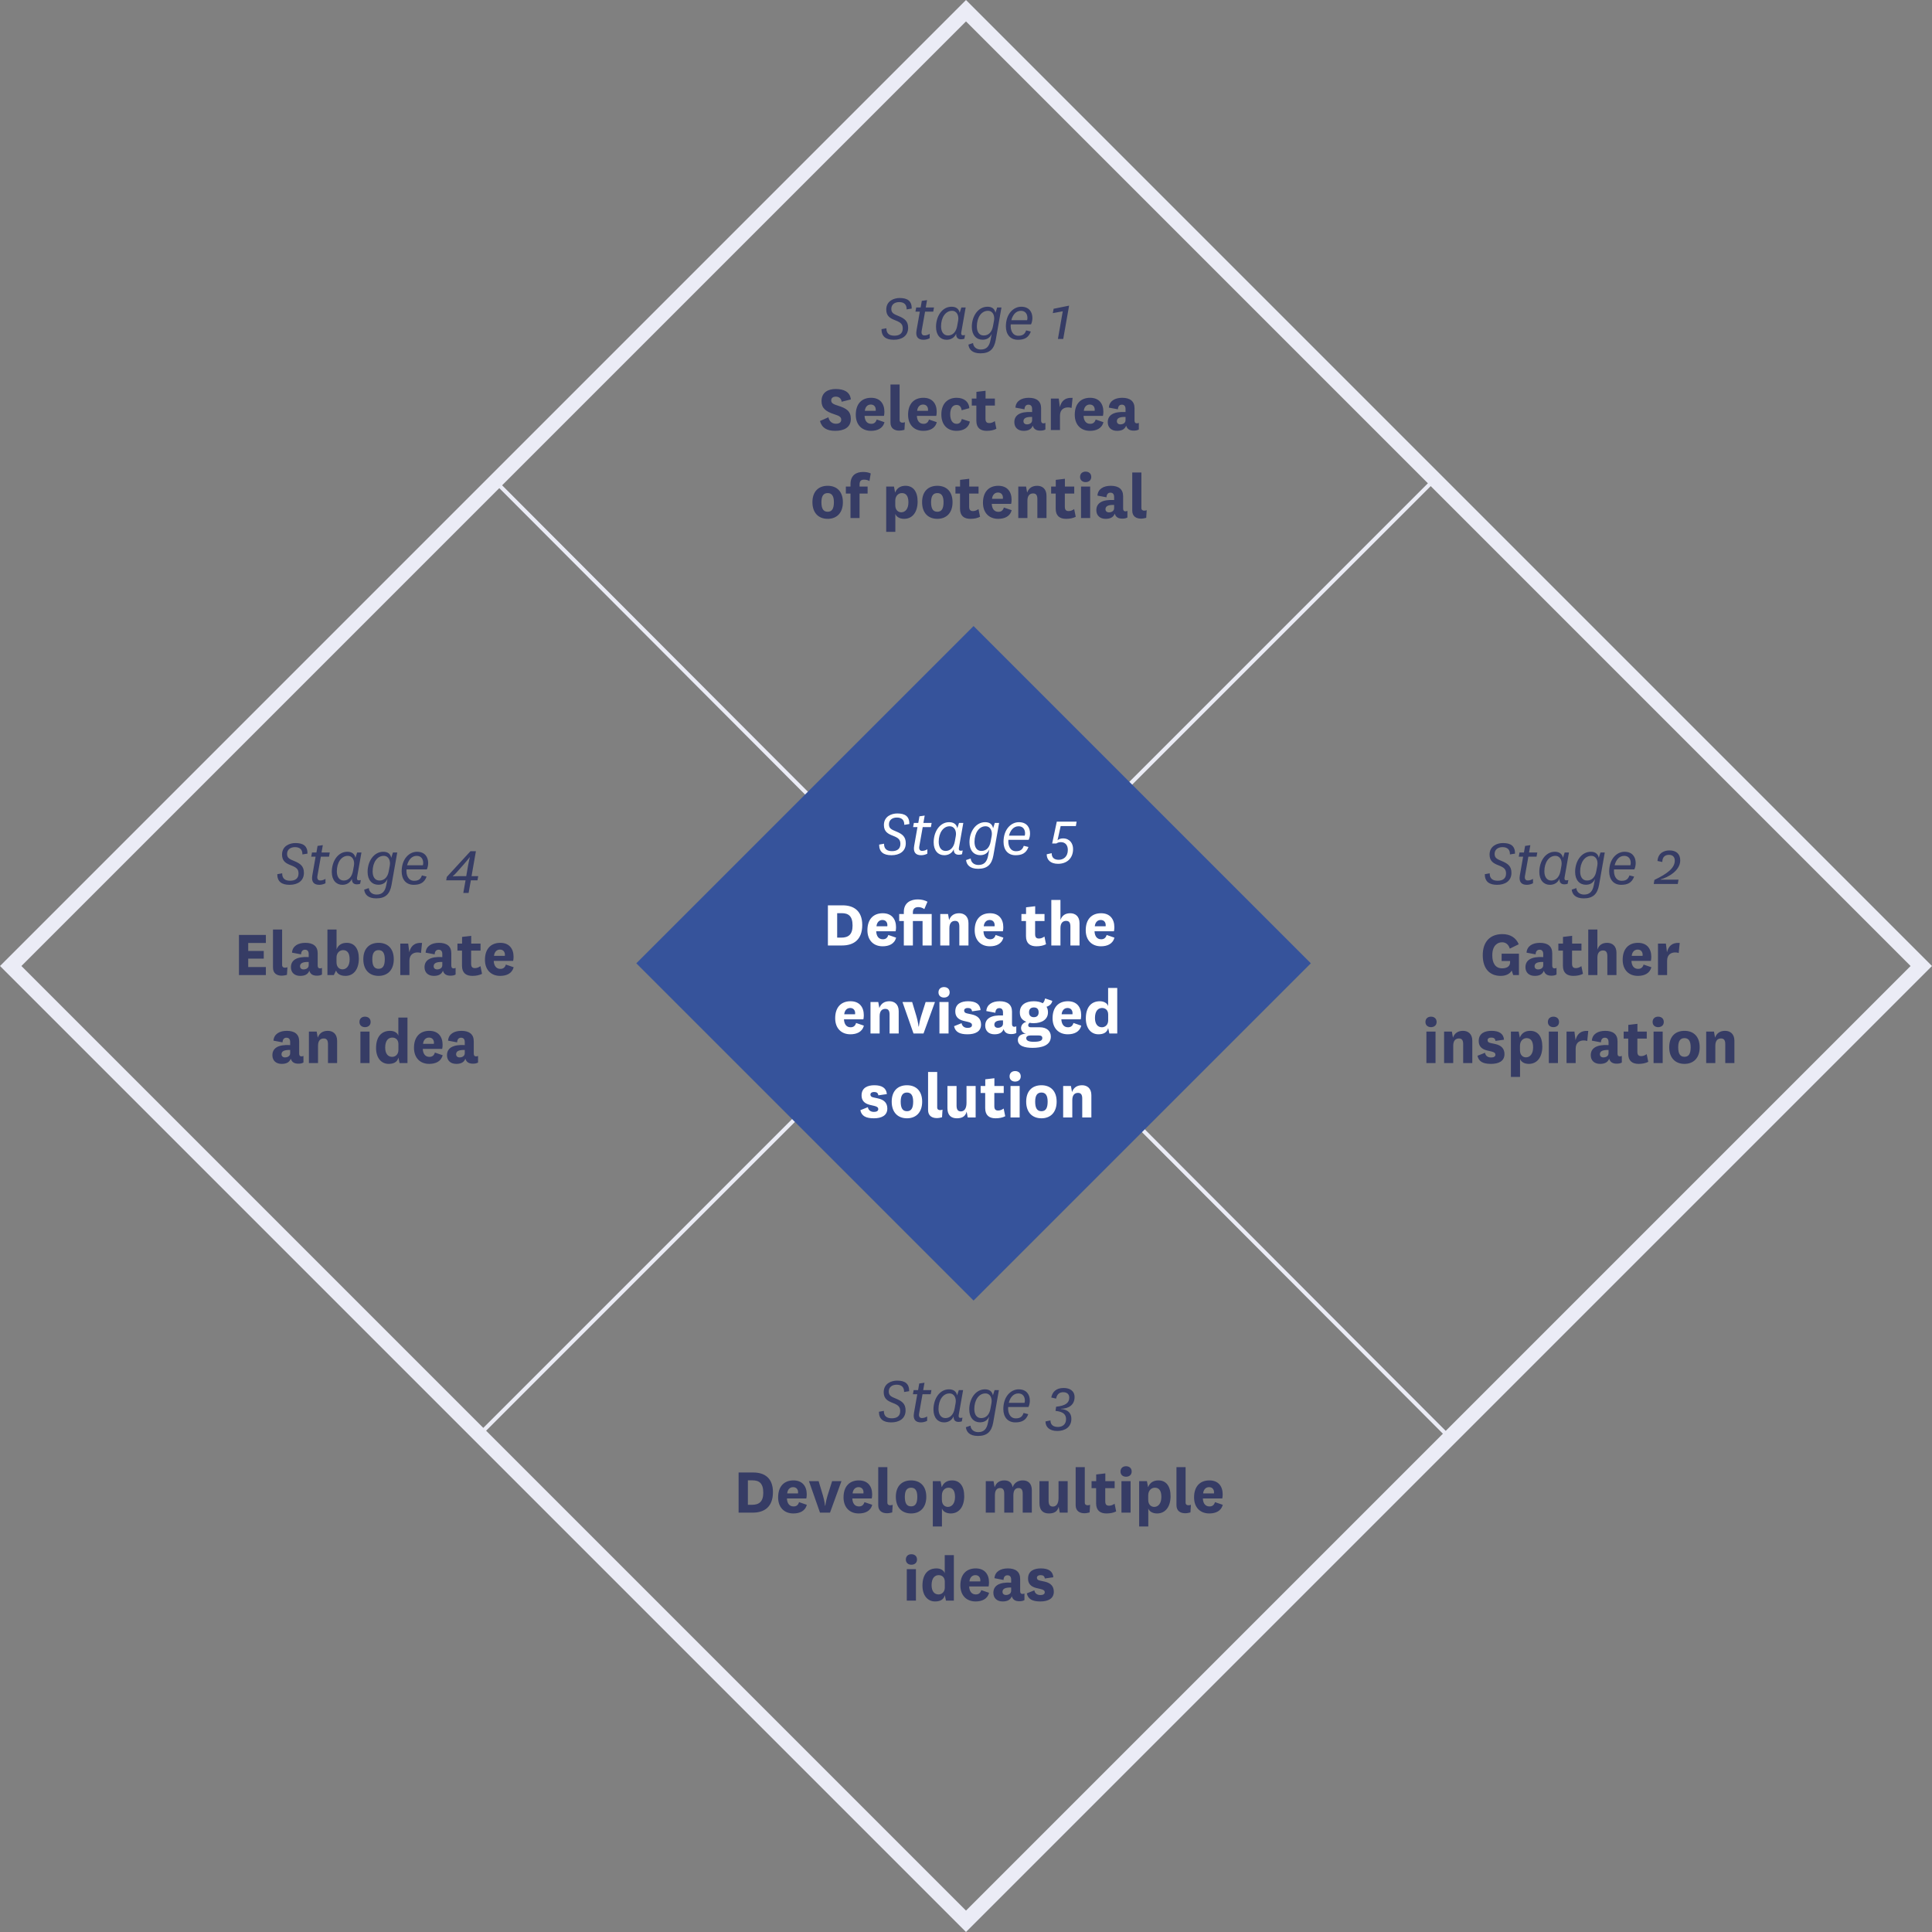 <svg width="483" height="483" viewBox="0 0 483 483" fill="none" xmlns="http://www.w3.org/2000/svg">
<rect x="0" y="0" width="483" height="483" fill="#808080" stroke="none"/>
<path d="M124 120.5L362 359" stroke="#EBECF6"/>
<path d="M120 358.5L358 120.5" stroke="#EBECF6"/>
<rect x="159.078" y="240.827" width="119.239" height="119.239" transform="rotate(-45 159.078 240.827)" fill="#36539B"/>
<path d="M220.374 82.287L221.6 82.065C221.583 83.377 222.333 83.922 223.593 83.922C224.871 83.922 225.688 83.36 225.688 82.116C225.688 81.077 225.228 80.617 223.849 80.089C222.622 79.612 221.566 79.084 221.566 77.398C221.566 75.2 223.508 74.502 224.905 74.502C226.847 74.502 227.937 75.2 227.937 77.142L226.659 77.347C226.693 76.171 226.046 75.524 224.803 75.524C223.644 75.524 222.827 76.154 222.827 77.21C222.827 78.266 223.457 78.522 224.7 79.033C226.165 79.646 227.034 80.311 227.034 81.946C227.034 84.041 225.382 84.944 223.457 84.944C221.464 84.944 220.374 84.126 220.374 82.287ZM232.426 83.462V84.552C231.949 84.825 231.335 84.944 230.875 84.944C229.547 84.944 228.831 84.228 229.138 82.559L229.956 77.909H228.865L229.053 76.87H230.16L230.45 75.217L231.761 75.03L231.438 76.87H233.499L233.311 77.909H231.267L230.416 82.695C230.262 83.53 230.62 83.854 231.08 83.854C231.557 83.854 231.88 83.768 232.426 83.462ZM239.303 81.452L239.542 80.123C239.746 78.931 239.252 77.704 237.992 77.704C236.424 77.704 235.266 79.323 235.266 81.571C235.266 82.9 235.845 83.871 237.004 83.871C238.196 83.871 239.048 82.951 239.303 81.452ZM241.415 76.87L240.325 83.053C240.257 83.445 240.274 83.82 240.768 83.82C240.904 83.82 241.058 83.802 241.262 83.751L241.092 84.688C240.853 84.773 240.564 84.825 240.274 84.825C239.422 84.825 238.98 84.331 239.048 83.428C238.571 84.501 237.634 84.944 236.646 84.944C235.13 84.944 234.006 83.802 234.006 81.724C234.006 79.033 235.556 76.682 237.872 76.682C238.963 76.682 239.712 77.159 239.916 78.198L240.342 76.87H241.415ZM248.253 81.503L248.508 80.123C248.713 78.948 248.253 77.704 246.975 77.704C245.357 77.704 244.216 79.357 244.216 81.588C244.216 82.917 244.761 83.871 245.936 83.871C247.18 83.871 247.997 82.985 248.253 81.503ZM250.365 76.87L248.934 84.995C248.525 87.26 247.418 88.334 245.118 88.334C243.023 88.334 242.24 87.311 242.103 86.153L243.262 85.761C243.33 86.664 244.028 87.38 245.204 87.38C246.669 87.38 247.333 86.528 247.622 85.046L247.929 83.462C247.452 84.535 246.635 84.927 245.63 84.927C244.096 84.927 242.955 83.785 242.955 81.707C242.955 79.033 244.539 76.682 246.873 76.682C247.963 76.682 248.662 77.159 248.866 78.198L249.292 76.87H250.365ZM254.589 83.939C255.765 83.939 256.242 83.445 256.531 82.593L257.707 82.883C257.128 84.484 256.003 84.944 254.47 84.944C252.579 84.944 251.472 83.615 251.472 81.605C251.472 78.403 253.414 76.682 255.305 76.682C257.315 76.682 258.098 78.045 258.098 79.493C258.098 80.038 257.996 80.583 257.758 81.094H252.682C252.562 82.474 253.09 83.939 254.589 83.939ZM252.835 80.055H256.77C256.838 79.868 256.855 79.663 256.855 79.459C256.855 78.522 256.344 77.704 255.237 77.704C253.925 77.704 253.142 78.811 252.835 80.055ZM265.808 84.739H264.479L265.689 77.823L263.202 78.284L263.406 77.193L267.273 76.41L265.808 84.739Z" fill="#363C65"/>
<path d="M204.991 105.257L207.103 104.32C207.291 105.308 208.023 105.938 208.977 105.938C209.744 105.938 210.306 105.631 210.306 104.95C210.306 104.303 209.948 103.996 208.636 103.587C206.337 102.855 205.383 101.986 205.383 100.266C205.383 98 207.154 97.251 208.909 97.251C210.97 97.251 212.503 97.949 212.708 99.857L210.408 100.436C210.323 99.55 209.658 99.159 208.96 99.159C208.313 99.159 207.802 99.448 207.802 100.095C207.802 100.794 208.347 101.066 209.522 101.424C211.634 102.088 212.708 102.804 212.708 104.729C212.708 106.909 210.936 107.71 208.807 107.71C206.831 107.71 205.502 107.062 204.991 105.257ZM217.795 105.955C218.408 105.955 218.919 105.717 219.174 104.882L221.116 105.546C220.708 107.147 219.294 107.71 217.744 107.71C215.495 107.71 213.945 106.228 213.945 103.69C213.945 100.981 215.41 99.448 217.778 99.448C220.009 99.448 221.099 100.913 221.099 102.94C221.099 103.281 221.065 103.638 220.997 103.962H216.142C216.194 105.172 216.756 105.955 217.795 105.955ZM216.211 102.702H218.919C218.936 102.599 218.936 102.531 218.936 102.429C218.936 101.697 218.51 101.134 217.693 101.134C216.841 101.134 216.296 101.782 216.211 102.702ZM226.231 105.546L226.112 107.454C225.669 107.573 225.243 107.658 224.801 107.658C223.659 107.658 222.62 107.13 222.62 105.648V96.126H224.903V104.984C224.903 105.478 225.209 105.666 225.618 105.666C225.823 105.666 226.027 105.631 226.231 105.546ZM230.87 105.955C231.483 105.955 231.994 105.717 232.249 104.882L234.191 105.546C233.783 107.147 232.369 107.71 230.819 107.71C228.57 107.71 227.02 106.228 227.02 103.69C227.02 100.981 228.485 99.448 230.853 99.448C233.084 99.448 234.174 100.913 234.174 102.94C234.174 103.281 234.14 103.638 234.072 103.962H229.217C229.269 105.172 229.831 105.955 230.87 105.955ZM229.286 102.702H231.994C232.011 102.599 232.011 102.531 232.011 102.429C232.011 101.697 231.585 101.134 230.768 101.134C229.916 101.134 229.371 101.782 229.286 102.702ZM240.448 104.746L242.458 105.393C242.168 106.977 240.805 107.71 239.136 107.71C236.853 107.71 235.337 106.228 235.337 103.604C235.337 100.981 236.853 99.448 239.153 99.448C241.027 99.448 242.219 100.453 242.338 102.037L240.414 102.565C240.294 101.731 239.903 101.237 239.136 101.237C238.114 101.237 237.552 102.139 237.552 103.57C237.552 105.069 238.148 105.955 239.17 105.955C239.783 105.955 240.243 105.648 240.448 104.746ZM248.705 105.274L249.096 107.199C248.432 107.539 247.614 107.71 246.678 107.71C245.11 107.71 244.088 106.977 244.088 105.172V101.39H242.947V99.635H244.105V97.966L246.388 97.694V99.635H248.722V101.39H246.371V104.66C246.371 105.495 246.695 105.768 247.325 105.768C247.819 105.768 248.245 105.597 248.705 105.274ZM258.03 105.035V104.235C256.429 104.184 255.866 104.609 255.866 105.308C255.866 105.768 256.19 106.091 256.735 106.091C257.331 106.091 258.03 105.802 258.03 105.035ZM260.278 102.054V105.12C260.278 105.648 260.5 105.836 260.857 105.836C261.045 105.836 261.198 105.785 261.351 105.717V107.369C261.028 107.573 260.602 107.658 260.057 107.658C259.052 107.658 258.439 107.267 258.183 106.415C257.825 107.386 256.974 107.71 255.901 107.71C254.504 107.71 253.584 106.892 253.584 105.546C253.584 103.792 254.998 102.838 258.03 103.008V102.259C258.03 101.577 257.74 101.168 257.11 101.168C256.48 101.168 256.156 101.594 256.122 102.327L253.856 101.901C253.976 100.232 255.39 99.448 257.195 99.448C259.154 99.448 260.278 100.3 260.278 102.054ZM268.148 99.465L267.892 101.986C267.603 101.884 267.364 101.85 267.006 101.85C266.104 101.85 264.996 102.293 264.996 103.911V107.505H262.714V99.635H264.69L264.962 101.799C265.303 100.436 266.07 99.346 268.148 99.465ZM272.54 105.955C273.153 105.955 273.664 105.717 273.92 104.882L275.862 105.546C275.453 107.147 274.039 107.71 272.489 107.71C270.24 107.71 268.69 106.228 268.69 103.69C268.69 100.981 270.155 99.448 272.523 99.448C274.755 99.448 275.845 100.913 275.845 102.94C275.845 103.281 275.811 103.638 275.742 103.962H270.888C270.939 105.172 271.501 105.955 272.54 105.955ZM270.956 102.702H273.664C273.681 102.599 273.681 102.531 273.681 102.429C273.681 101.697 273.256 101.134 272.438 101.134C271.586 101.134 271.041 101.782 270.956 102.702ZM281.385 105.035V104.235C279.784 104.184 279.222 104.609 279.222 105.308C279.222 105.768 279.545 106.091 280.091 106.091C280.687 106.091 281.385 105.802 281.385 105.035ZM283.634 102.054V105.12C283.634 105.648 283.855 105.836 284.213 105.836C284.4 105.836 284.554 105.785 284.707 105.717V107.369C284.383 107.573 283.957 107.658 283.412 107.658C282.407 107.658 281.794 107.267 281.538 106.415C281.181 107.386 280.329 107.71 279.256 107.71C277.859 107.71 276.939 106.892 276.939 105.546C276.939 103.792 278.353 102.838 281.385 103.008V102.259C281.385 101.577 281.096 101.168 280.465 101.168C279.835 101.168 279.511 101.594 279.477 102.327L277.212 101.901C277.331 100.232 278.745 99.448 280.551 99.448C282.509 99.448 283.634 100.3 283.634 102.054ZM206.923 129.71C204.623 129.71 203.107 128.211 203.107 125.553C203.107 122.879 204.623 121.448 206.923 121.448C209.206 121.448 210.722 122.879 210.722 125.553C210.722 128.211 209.206 129.71 206.923 129.71ZM206.923 123.271C205.867 123.271 205.356 124.003 205.356 125.553C205.356 127.189 205.85 127.938 206.923 127.938C207.979 127.938 208.473 127.189 208.473 125.553C208.473 124.003 207.962 123.271 206.923 123.271ZM212.624 123.39H211.466V121.635H212.624V121.056C212.624 118.791 214.055 117.99 215.776 117.99C216.542 117.99 217.138 118.109 217.683 118.365L217.36 120.256C216.968 120.034 216.559 119.915 216.014 119.915C215.35 119.915 214.89 120.17 214.89 121.124V121.635H216.9V123.39H214.89V129.505H212.624V123.39ZM223.816 125.196V126.286C223.816 127.631 224.651 128.074 225.315 128.074C226.286 128.074 227.104 127.257 227.104 125.587C227.104 123.952 226.474 123.271 225.469 123.271C224.634 123.271 223.816 123.935 223.816 125.196ZM223.833 128.466V132.963H221.551V121.635H223.493L223.782 123.151C224.259 121.891 225.281 121.448 226.371 121.448C228.296 121.448 229.404 122.879 229.404 125.383C229.404 127.972 228.16 129.71 226.031 129.71C224.821 129.71 224.055 129.13 223.833 128.466ZM234.337 129.71C232.038 129.71 230.522 128.211 230.522 125.553C230.522 122.879 232.038 121.448 234.337 121.448C236.62 121.448 238.136 122.879 238.136 125.553C238.136 128.211 236.62 129.71 234.337 129.71ZM234.337 123.271C233.281 123.271 232.77 124.003 232.77 125.553C232.77 127.189 233.264 127.938 234.337 127.938C235.393 127.938 235.887 127.189 235.887 125.553C235.887 124.003 235.376 123.271 234.337 123.271ZM244.621 127.274L245.012 129.199C244.348 129.539 243.531 129.71 242.594 129.71C241.027 129.71 240.004 128.977 240.004 127.172V123.39H238.863V121.635H240.021V119.966L242.304 119.694V121.635H244.638V123.39H242.287V126.66C242.287 127.495 242.611 127.768 243.241 127.768C243.735 127.768 244.161 127.597 244.621 127.274ZM249.592 127.955C250.205 127.955 250.717 127.717 250.972 126.882L252.914 127.546C252.505 129.147 251.091 129.71 249.541 129.71C247.293 129.71 245.743 128.228 245.743 125.69C245.743 122.981 247.207 121.448 249.575 121.448C251.807 121.448 252.897 122.913 252.897 124.94C252.897 125.281 252.863 125.638 252.795 125.962H247.94C247.991 127.172 248.553 127.955 249.592 127.955ZM248.008 124.702H250.717C250.734 124.599 250.734 124.531 250.734 124.429C250.734 123.697 250.308 123.134 249.49 123.134C248.638 123.134 248.093 123.782 248.008 124.702ZM256.513 121.635L256.785 123.151C257.211 121.976 258.097 121.448 259.307 121.448C260.516 121.448 261.623 122.163 261.623 123.935V129.505H259.341V124.787C259.341 123.918 259.102 123.356 258.284 123.356C257.552 123.356 256.854 123.765 256.854 125.179V129.505H254.571V121.635H256.513ZM268.542 127.274L268.933 129.199C268.269 129.539 267.451 129.71 266.515 129.71C264.947 129.71 263.925 128.977 263.925 127.172V123.39H262.784V121.635H263.942V119.966L266.225 119.694V121.635H268.559V123.39H266.208V126.66C266.208 127.495 266.532 127.768 267.162 127.768C267.656 127.768 268.082 127.597 268.542 127.274ZM270.019 119.234C270.019 118.365 270.632 117.905 271.399 117.905C272.2 117.905 272.813 118.365 272.813 119.234C272.813 120.068 272.2 120.528 271.399 120.528C270.632 120.528 270.019 120.068 270.019 119.234ZM270.258 121.635H272.54V129.505H270.258V121.635ZM278.532 127.035V126.235C276.931 126.184 276.369 126.609 276.369 127.308C276.369 127.768 276.693 128.091 277.238 128.091C277.834 128.091 278.532 127.802 278.532 127.035ZM280.781 124.054V127.12C280.781 127.648 281.002 127.836 281.36 127.836C281.547 127.836 281.701 127.785 281.854 127.717V129.369C281.53 129.573 281.104 129.658 280.559 129.658C279.554 129.658 278.941 129.267 278.686 128.415C278.328 129.386 277.476 129.71 276.403 129.71C275.006 129.71 274.086 128.892 274.086 127.546C274.086 125.792 275.5 124.838 278.532 125.008V124.259C278.532 123.577 278.243 123.168 277.612 123.168C276.982 123.168 276.659 123.594 276.624 124.327L274.359 123.901C274.478 122.232 275.892 121.448 277.698 121.448C279.657 121.448 280.781 122.3 280.781 124.054ZM286.674 127.546L286.555 129.454C286.112 129.573 285.686 129.658 285.243 129.658C284.102 129.658 283.063 129.13 283.063 127.648V118.126H285.346V126.984C285.346 127.478 285.652 127.666 286.061 127.666C286.265 127.666 286.47 127.631 286.674 127.546Z" fill="#363C65"/>
<path d="M371.199 218.547L372.426 218.326C372.409 219.637 373.158 220.182 374.419 220.182C375.696 220.182 376.514 219.62 376.514 218.377C376.514 217.338 376.054 216.878 374.674 216.35C373.448 215.873 372.392 215.345 372.392 213.658C372.392 211.461 374.334 210.762 375.73 210.762C377.672 210.762 378.762 211.461 378.762 213.403L377.485 213.607C377.519 212.432 376.872 211.784 375.628 211.784C374.47 211.784 373.652 212.415 373.652 213.471C373.652 214.527 374.282 214.782 375.526 215.294C376.991 215.907 377.86 216.571 377.86 218.206C377.86 220.302 376.207 221.204 374.282 221.204C372.29 221.204 371.199 220.387 371.199 218.547ZM383.251 219.722V220.813C382.774 221.085 382.161 221.204 381.701 221.204C380.372 221.204 379.657 220.489 379.964 218.82L380.781 214.169H379.691L379.878 213.13H380.986L381.275 211.478L382.587 211.29L382.263 213.13H384.324L384.137 214.169H382.093L381.241 218.956C381.088 219.791 381.446 220.114 381.906 220.114C382.382 220.114 382.706 220.029 383.251 219.722ZM390.129 217.712L390.367 216.384C390.572 215.191 390.078 213.965 388.817 213.965C387.25 213.965 386.092 215.583 386.092 217.832C386.092 219.16 386.671 220.131 387.829 220.131C389.022 220.131 389.873 219.211 390.129 217.712ZM392.241 213.13L391.151 219.314C391.083 219.705 391.1 220.08 391.594 220.08C391.73 220.08 391.883 220.063 392.088 220.012L391.917 220.949C391.679 221.034 391.389 221.085 391.1 221.085C390.248 221.085 389.805 220.591 389.873 219.688C389.396 220.761 388.46 221.204 387.472 221.204C385.956 221.204 384.831 220.063 384.831 217.985C384.831 215.294 386.381 212.943 388.698 212.943C389.788 212.943 390.538 213.42 390.742 214.459L391.168 213.13H392.241ZM399.078 217.763L399.334 216.384C399.538 215.208 399.078 213.965 397.801 213.965C396.183 213.965 395.041 215.617 395.041 217.849C395.041 219.177 395.586 220.131 396.762 220.131C398.005 220.131 398.823 219.245 399.078 217.763ZM401.191 213.13L399.76 221.255C399.351 223.521 398.244 224.594 395.944 224.594C393.849 224.594 393.065 223.572 392.929 222.414L394.087 222.022C394.156 222.925 394.854 223.64 396.029 223.64C397.494 223.64 398.159 222.789 398.448 221.307L398.755 219.722C398.278 220.796 397.46 221.187 396.455 221.187C394.922 221.187 393.781 220.046 393.781 217.968C393.781 215.294 395.365 212.943 397.699 212.943C398.789 212.943 399.487 213.42 399.692 214.459L400.118 213.13H401.191ZM405.415 220.199C406.59 220.199 407.067 219.705 407.357 218.854L408.532 219.143C407.953 220.744 406.829 221.204 405.296 221.204C403.405 221.204 402.298 219.876 402.298 217.866C402.298 214.663 404.24 212.943 406.131 212.943C408.141 212.943 408.924 214.306 408.924 215.753C408.924 216.299 408.822 216.844 408.583 217.355H403.507C403.388 218.734 403.916 220.199 405.415 220.199ZM403.661 216.316H407.595C407.664 216.128 407.681 215.924 407.681 215.719C407.681 214.782 407.17 213.965 406.062 213.965C404.751 213.965 403.967 215.072 403.661 216.316ZM419.632 219.91L419.444 221H413.431L413.602 219.978C416.787 218.445 418.695 217.048 418.695 215.14C418.695 214.237 418.167 213.709 417.23 213.709C416.378 213.709 415.578 214.152 415.578 215.498L414.368 215.242C414.538 213.079 416.259 212.602 417.366 212.602C419.035 212.602 420.058 213.454 420.058 215.106C420.058 217.61 417.128 219.314 415.152 219.842V219.91H419.632Z" fill="#363C65"/>
<path d="M375.407 238.417H379.734V243.766H378.303L377.928 242.641C377.417 243.544 376.395 243.97 375.168 243.97C372.562 243.97 370.688 242.318 370.688 238.792C370.688 235.436 372.528 233.528 375.594 233.528C377.604 233.528 379.018 234.465 379.682 236.066L377.451 237.157C377.127 236.1 376.446 235.572 375.509 235.572C374.436 235.572 373.073 236.305 373.073 238.826C373.073 240.631 373.738 242.079 375.543 242.079C376.889 242.079 377.519 241.449 377.519 240.597V240.257H375.407V238.417ZM385.809 241.296V240.495C384.208 240.444 383.645 240.87 383.645 241.568C383.645 242.028 383.969 242.352 384.514 242.352C385.11 242.352 385.809 242.062 385.809 241.296ZM388.057 238.315V241.381C388.057 241.909 388.279 242.096 388.636 242.096C388.824 242.096 388.977 242.045 389.13 241.977V243.629C388.807 243.834 388.381 243.919 387.836 243.919C386.831 243.919 386.218 243.527 385.962 242.676C385.604 243.647 384.753 243.97 383.68 243.97C382.283 243.97 381.363 243.153 381.363 241.807C381.363 240.052 382.777 239.098 385.809 239.269V238.519C385.809 237.838 385.519 237.429 384.889 237.429C384.259 237.429 383.935 237.855 383.901 238.587L381.635 238.162C381.755 236.492 383.168 235.709 384.974 235.709C386.933 235.709 388.057 236.56 388.057 238.315ZM395.347 241.534L395.739 243.459C395.075 243.8 394.257 243.97 393.32 243.97C391.753 243.97 390.731 243.238 390.731 241.432V237.651H389.59V235.896H390.748V234.227L393.031 233.954V235.896H395.365V237.651H393.014V240.921C393.014 241.756 393.337 242.028 393.968 242.028C394.462 242.028 394.888 241.858 395.347 241.534ZM399.346 232.387V237.395C399.755 236.237 400.59 235.709 401.799 235.709C403.008 235.709 404.116 236.424 404.116 238.196V243.766H401.833V239.047C401.833 238.179 401.595 237.616 400.777 237.616C400.045 237.616 399.346 238.025 399.346 239.422V243.766H397.064V232.387H399.346ZM409.518 242.216C410.131 242.216 410.642 241.977 410.898 241.142L412.84 241.807C412.431 243.408 411.017 243.97 409.467 243.97C407.219 243.97 405.668 242.488 405.668 239.95C405.668 237.242 407.133 235.709 409.501 235.709C411.733 235.709 412.823 237.174 412.823 239.201C412.823 239.541 412.789 239.899 412.721 240.223H407.866C407.917 241.432 408.479 242.216 409.518 242.216ZM407.934 238.962H410.642C410.659 238.86 410.659 238.792 410.659 238.69C410.659 237.957 410.234 237.395 409.416 237.395C408.564 237.395 408.019 238.042 407.934 238.962ZM419.931 235.726L419.675 238.247C419.386 238.144 419.147 238.11 418.789 238.11C417.887 238.11 416.779 238.553 416.779 240.172V243.766H414.497V235.896H416.473L416.745 238.059C417.086 236.697 417.853 235.606 419.931 235.726ZM356.361 255.494C356.361 254.625 356.974 254.166 357.741 254.166C358.541 254.166 359.154 254.625 359.154 255.494C359.154 256.329 358.541 256.789 357.741 256.789C356.974 256.789 356.361 256.329 356.361 255.494ZM356.599 257.896H358.882V265.766H356.599V257.896ZM362.966 257.896L363.239 259.412C363.664 258.237 364.55 257.709 365.76 257.709C366.969 257.709 368.076 258.424 368.076 260.196V265.766H365.794V261.047C365.794 260.179 365.555 259.616 364.738 259.616C364.005 259.616 363.307 260.025 363.307 261.439V265.766H361.024V257.896H362.966ZM369.373 263.943L371.247 263.194C371.418 264.045 372.031 264.369 372.78 264.369C373.411 264.369 373.853 264.148 373.853 263.688C373.853 263.245 373.547 263.04 372.848 262.87L371.69 262.597C370.31 262.24 369.68 261.456 369.68 260.264C369.68 258.271 371.264 257.709 372.882 257.709C374.756 257.709 375.88 258.39 376 259.923L373.87 260.23C373.785 259.599 373.428 259.395 372.78 259.395C372.252 259.395 371.895 259.633 371.895 260.042C371.895 260.434 372.133 260.656 372.661 260.758L373.768 260.996C375.369 261.337 376.119 262.189 376.119 263.534C376.119 265.289 374.671 265.97 372.746 265.97C370.804 265.97 369.68 265.425 369.373 263.943ZM379.991 261.456V262.546C379.991 263.892 380.826 264.335 381.49 264.335C382.461 264.335 383.279 263.517 383.279 261.848C383.279 260.213 382.648 259.531 381.643 259.531C380.809 259.531 379.991 260.196 379.991 261.456ZM380.008 264.727V269.224H377.726V257.896H379.667L379.957 259.412C380.434 258.151 381.456 257.709 382.546 257.709C384.471 257.709 385.578 259.139 385.578 261.643C385.578 264.233 384.335 265.97 382.205 265.97C380.996 265.97 380.23 265.391 380.008 264.727ZM386.969 255.494C386.969 254.625 387.582 254.166 388.349 254.166C389.149 254.166 389.762 254.625 389.762 255.494C389.762 256.329 389.149 256.789 388.349 256.789C387.582 256.789 386.969 256.329 386.969 255.494ZM387.207 257.896H389.49V265.766H387.207V257.896ZM397.066 257.726L396.811 260.247C396.521 260.144 396.283 260.11 395.925 260.11C395.022 260.11 393.915 260.553 393.915 262.172V265.766H391.632V257.896H393.608L393.881 260.059C394.221 258.697 394.988 257.606 397.066 257.726ZM402.136 263.296V262.495C400.535 262.444 399.973 262.87 399.973 263.568C399.973 264.028 400.296 264.352 400.841 264.352C401.438 264.352 402.136 264.062 402.136 263.296ZM404.384 260.315V263.381C404.384 263.909 404.606 264.096 404.964 264.096C405.151 264.096 405.304 264.045 405.458 263.977V265.629C405.134 265.834 404.708 265.919 404.163 265.919C403.158 265.919 402.545 265.527 402.289 264.676C401.932 265.647 401.08 265.97 400.007 265.97C398.61 265.97 397.69 265.153 397.69 263.807C397.69 262.052 399.104 261.098 402.136 261.269V260.519C402.136 259.838 401.846 259.429 401.216 259.429C400.586 259.429 400.262 259.855 400.228 260.587L397.963 260.162C398.082 258.492 399.496 257.709 401.301 257.709C403.26 257.709 404.384 258.56 404.384 260.315ZM411.675 263.534L412.066 265.459C411.402 265.8 410.584 265.97 409.648 265.97C408.08 265.97 407.058 265.238 407.058 263.432V259.651H405.917V257.896H407.075V256.227L409.358 255.954V257.896H411.692V259.651H409.341V262.921C409.341 263.756 409.665 264.028 410.295 264.028C410.789 264.028 411.215 263.858 411.675 263.534ZM413.152 255.494C413.152 254.625 413.765 254.166 414.532 254.166C415.333 254.166 415.946 254.625 415.946 255.494C415.946 256.329 415.333 256.789 414.532 256.789C413.765 256.789 413.152 256.329 413.152 255.494ZM413.391 257.896H415.673V265.766H413.391V257.896ZM421.12 265.97C418.821 265.97 417.305 264.471 417.305 261.814C417.305 259.139 418.821 257.709 421.12 257.709C423.403 257.709 424.919 259.139 424.919 261.814C424.919 264.471 423.403 265.97 421.12 265.97ZM421.12 259.531C420.064 259.531 419.553 260.264 419.553 261.814C419.553 263.449 420.047 264.199 421.12 264.199C422.176 264.199 422.67 263.449 422.67 261.814C422.67 260.264 422.159 259.531 421.12 259.531ZM428.491 257.896L428.763 259.412C429.189 258.237 430.075 257.709 431.284 257.709C432.494 257.709 433.601 258.424 433.601 260.196V265.766H431.318V261.047C431.318 260.179 431.08 259.616 430.262 259.616C429.53 259.616 428.831 260.025 428.831 261.439V265.766H426.549V257.896H428.491Z" fill="#363C65"/>
<path d="M219.735 352.94L220.961 352.718C220.944 354.03 221.694 354.575 222.954 354.575C224.232 354.575 225.049 354.013 225.049 352.769C225.049 351.73 224.589 351.27 223.21 350.742C221.983 350.265 220.927 349.737 220.927 348.051C220.927 345.853 222.869 345.155 224.266 345.155C226.208 345.155 227.298 345.853 227.298 347.795L226.02 348C226.054 346.824 225.407 346.177 224.164 346.177C223.005 346.177 222.188 346.807 222.188 347.863C222.188 348.919 222.818 349.175 224.061 349.686C225.526 350.299 226.395 350.964 226.395 352.599C226.395 354.694 224.743 355.597 222.818 355.597C220.825 355.597 219.735 354.779 219.735 352.94ZM231.787 354.115V355.205C231.31 355.478 230.696 355.597 230.237 355.597C228.908 355.597 228.192 354.881 228.499 353.212L229.317 348.562H228.226L228.414 347.523H229.521L229.811 345.87L231.122 345.683L230.799 347.523H232.86L232.672 348.562H230.628L229.777 353.348C229.623 354.183 229.981 354.507 230.441 354.507C230.918 354.507 231.242 354.421 231.787 354.115ZM238.664 352.105L238.903 350.776C239.107 349.584 238.613 348.357 237.353 348.357C235.786 348.357 234.627 349.976 234.627 352.224C234.627 353.553 235.206 354.524 236.365 354.524C237.557 354.524 238.409 353.604 238.664 352.105ZM240.777 347.523L239.686 353.706C239.618 354.098 239.635 354.473 240.129 354.473C240.265 354.473 240.419 354.456 240.623 354.404L240.453 355.341C240.214 355.426 239.925 355.478 239.635 355.478C238.784 355.478 238.341 354.984 238.409 354.081C237.932 355.154 236.995 355.597 236.007 355.597C234.491 355.597 233.367 354.456 233.367 352.377C233.367 349.686 234.917 347.335 237.233 347.335C238.324 347.335 239.073 347.812 239.278 348.851L239.703 347.523H240.777ZM247.614 352.156L247.869 350.776C248.074 349.601 247.614 348.357 246.336 348.357C244.718 348.357 243.577 350.01 243.577 352.241C243.577 353.57 244.122 354.524 245.297 354.524C246.541 354.524 247.358 353.638 247.614 352.156ZM249.726 347.523L248.295 355.648C247.886 357.913 246.779 358.987 244.48 358.987C242.384 358.987 241.601 357.965 241.465 356.806L242.623 356.414C242.691 357.317 243.389 358.033 244.565 358.033C246.03 358.033 246.694 357.181 246.984 355.699L247.29 354.115C246.813 355.188 245.996 355.58 244.991 355.58C243.458 355.58 242.316 354.439 242.316 352.36C242.316 349.686 243.9 347.335 246.234 347.335C247.324 347.335 248.023 347.812 248.227 348.851L248.653 347.523H249.726ZM253.951 354.592C255.126 354.592 255.603 354.098 255.892 353.246L257.068 353.536C256.489 355.137 255.364 355.597 253.831 355.597C251.941 355.597 250.833 354.268 250.833 352.258C250.833 349.056 252.775 347.335 254.666 347.335C256.676 347.335 257.46 348.698 257.46 350.146C257.46 350.691 257.357 351.236 257.119 351.747H252.043C251.923 353.127 252.452 354.592 253.951 354.592ZM252.196 350.708H256.131C256.199 350.521 256.216 350.316 256.216 350.112C256.216 349.175 255.705 348.357 254.598 348.357C253.286 348.357 252.503 349.465 252.196 350.708ZM265.22 352.19V352.241C267.009 352.394 267.843 353.297 267.843 354.711C267.843 356.823 266.174 357.743 264.334 357.743C262.358 357.743 261.37 356.738 261.37 355.358L262.614 355.103C262.614 356.193 263.312 356.738 264.488 356.738C265.629 356.738 266.515 356.074 266.515 354.813C266.515 353.774 266.021 352.94 263.874 352.718L264.028 351.679C266.361 351.441 267.315 350.725 267.315 349.396C267.315 348.511 266.702 348.051 265.799 348.051C264.76 348.051 264.215 348.664 264.028 349.652L262.818 349.379C263.091 347.983 264.028 346.995 265.902 346.995C267.452 346.995 268.644 347.71 268.644 349.277C268.644 351.168 267.247 352.173 265.22 352.19Z" fill="#363C65"/>
<path d="M186.969 376.199H187.974C189.762 376.199 190.818 375.45 190.818 373.167C190.818 370.782 189.762 370.084 188.11 370.084H186.969V376.199ZM188.195 378.158H184.652V368.125H188.348C191.125 368.125 193.237 369.505 193.237 373.031C193.237 376.744 191.074 378.158 188.195 378.158ZM198.382 376.608C198.995 376.608 199.506 376.37 199.762 375.535L201.703 376.199C201.295 377.801 199.881 378.363 198.331 378.363C196.082 378.363 194.532 376.881 194.532 374.343C194.532 371.634 195.997 370.101 198.365 370.101C200.596 370.101 201.686 371.566 201.686 373.593C201.686 373.934 201.652 374.291 201.584 374.615H196.73C196.781 375.825 197.343 376.608 198.382 376.608ZM196.798 373.355H199.506C199.523 373.252 199.523 373.184 199.523 373.082C199.523 372.35 199.097 371.787 198.28 371.787C197.428 371.787 196.883 372.435 196.798 373.355ZM204.998 378.158L202.238 370.288H204.657L205.73 373.866C206.122 375.16 206.258 376.421 206.258 376.421H206.326C206.326 376.421 206.497 375.143 206.889 373.883L208.03 370.288H210.364L207.502 378.158H204.998ZM214.734 376.608C215.347 376.608 215.858 376.37 216.114 375.535L218.056 376.199C217.647 377.801 216.233 378.363 214.683 378.363C212.434 378.363 210.884 376.881 210.884 374.343C210.884 371.634 212.349 370.101 214.717 370.101C216.948 370.101 218.039 371.566 218.039 373.593C218.039 373.934 218.004 374.291 217.936 374.615H213.082C213.133 375.825 213.695 376.608 214.734 376.608ZM213.15 373.355H215.858C215.875 373.252 215.875 373.184 215.875 373.082C215.875 372.35 215.449 371.787 214.632 371.787C213.78 371.787 213.235 372.435 213.15 373.355ZM223.171 376.199L223.051 378.107C222.608 378.226 222.183 378.312 221.74 378.312C220.598 378.312 219.559 377.783 219.559 376.302V366.779H221.842V375.637C221.842 376.131 222.149 376.319 222.557 376.319C222.762 376.319 222.966 376.284 223.171 376.199ZM227.775 378.363C225.475 378.363 223.959 376.864 223.959 374.206C223.959 371.532 225.475 370.101 227.775 370.101C230.057 370.101 231.573 371.532 231.573 374.206C231.573 376.864 230.057 378.363 227.775 378.363ZM227.775 371.924C226.719 371.924 226.208 372.656 226.208 374.206C226.208 375.842 226.702 376.591 227.775 376.591C228.831 376.591 229.325 375.842 229.325 374.206C229.325 372.656 228.814 371.924 227.775 371.924ZM235.469 373.849V374.939C235.469 376.284 236.304 376.727 236.968 376.727C237.939 376.727 238.757 375.91 238.757 374.24C238.757 372.605 238.126 371.924 237.121 371.924C236.287 371.924 235.469 372.588 235.469 373.849ZM235.486 377.119V381.616H233.204V370.288H235.145L235.435 371.805C235.912 370.544 236.934 370.101 238.024 370.101C239.949 370.101 241.056 371.532 241.056 374.036C241.056 376.625 239.813 378.363 237.683 378.363C236.474 378.363 235.708 377.783 235.486 377.119ZM253.156 371.822C253.582 370.646 254.536 370.101 255.711 370.101C256.989 370.101 257.96 370.817 257.96 372.571V378.158H255.677V373.44C255.677 372.571 255.439 372.009 254.638 372.009C253.94 372.009 253.344 372.452 253.344 373.815V378.158H251.061V373.44C251.061 372.571 250.84 372.009 250.022 372.009C249.307 372.009 248.727 372.452 248.727 373.832V378.158H246.445V370.288H248.387L248.659 371.805C249.085 370.612 249.92 370.101 251.078 370.101C252.083 370.101 252.952 370.51 253.156 371.822ZM264.942 378.158L264.669 376.693C264.397 377.766 263.681 378.363 262.233 378.363C260.837 378.363 259.866 377.647 259.866 375.825V370.288H262.148V375.177C262.148 376.114 262.438 376.642 263.221 376.642C264.005 376.642 264.635 376.029 264.635 374.513V370.288H266.918V378.158H264.942ZM272.526 376.199L272.407 378.107C271.964 378.226 271.538 378.312 271.095 378.312C269.954 378.312 268.915 377.783 268.915 376.302V366.779H271.198V375.637C271.198 376.131 271.504 376.319 271.913 376.319C272.117 376.319 272.322 376.284 272.526 376.199ZM278.647 375.927L279.039 377.852C278.375 378.192 277.557 378.363 276.62 378.363C275.053 378.363 274.031 377.63 274.031 375.825V372.043H272.89V370.288H274.048V368.619L276.331 368.347V370.288H278.664V372.043H276.314V375.314C276.314 376.148 276.637 376.421 277.268 376.421C277.762 376.421 278.187 376.25 278.647 375.927ZM280.125 367.887C280.125 367.018 280.738 366.558 281.505 366.558C282.305 366.558 282.919 367.018 282.919 367.887C282.919 368.721 282.305 369.181 281.505 369.181C280.738 369.181 280.125 368.721 280.125 367.887ZM280.363 370.288H282.646V378.158H280.363V370.288ZM287.054 373.849V374.939C287.054 376.284 287.888 376.727 288.553 376.727C289.524 376.727 290.341 375.91 290.341 374.24C290.341 372.605 289.711 371.924 288.706 371.924C287.871 371.924 287.054 372.588 287.054 373.849ZM287.071 377.119V381.616H284.788V370.288H286.73L287.02 371.805C287.497 370.544 288.519 370.101 289.609 370.101C291.534 370.101 292.641 371.532 292.641 374.036C292.641 376.625 291.398 378.363 289.268 378.363C288.059 378.363 287.292 377.783 287.071 377.119ZM297.728 376.199L297.609 378.107C297.166 378.226 296.74 378.312 296.297 378.312C295.156 378.312 294.117 377.783 294.117 376.302V366.779H296.399V375.637C296.399 376.131 296.706 376.319 297.115 376.319C297.319 376.319 297.524 376.284 297.728 376.199ZM302.366 376.608C302.98 376.608 303.491 376.37 303.746 375.535L305.688 376.199C305.279 377.801 303.865 378.363 302.315 378.363C300.067 378.363 298.517 376.881 298.517 374.343C298.517 371.634 299.982 370.101 302.349 370.101C304.581 370.101 305.671 371.566 305.671 373.593C305.671 373.934 305.637 374.291 305.569 374.615H300.714C300.765 375.825 301.327 376.608 302.366 376.608ZM300.782 373.355H303.491C303.508 373.252 303.508 373.184 303.508 373.082C303.508 372.35 303.082 371.787 302.264 371.787C301.412 371.787 300.867 372.435 300.782 373.355ZM226.461 389.887C226.461 389.018 227.074 388.558 227.841 388.558C228.641 388.558 229.254 389.018 229.254 389.887C229.254 390.721 228.641 391.181 227.841 391.181C227.074 391.181 226.461 390.721 226.461 389.887ZM226.699 392.288H228.982V400.158H226.699V392.288ZM236.2 396.888V395.423C236.2 394.264 235.451 393.787 234.667 393.787C233.764 393.787 232.896 394.435 232.896 396.291C232.896 397.773 233.56 398.608 234.633 398.608C235.417 398.608 236.2 398.029 236.2 396.888ZM236.183 393.328V388.779H238.466V400.158H236.49L236.2 398.796C235.911 399.988 234.923 400.363 233.747 400.363C232.01 400.363 230.613 398.983 230.613 396.394C230.613 393.702 231.874 392.101 234.122 392.101C235.127 392.101 235.979 392.578 236.183 393.328ZM243.945 398.608C244.558 398.608 245.069 398.37 245.324 397.535L247.266 398.199C246.858 399.801 245.444 400.363 243.894 400.363C241.645 400.363 240.095 398.881 240.095 396.343C240.095 393.634 241.56 392.101 243.928 392.101C246.159 392.101 247.249 393.566 247.249 395.593C247.249 395.934 247.215 396.291 247.147 396.615H242.292C242.344 397.825 242.906 398.608 243.945 398.608ZM242.361 395.355H245.069C245.086 395.252 245.086 395.184 245.086 395.082C245.086 394.35 244.66 393.787 243.843 393.787C242.991 393.787 242.446 394.435 242.361 395.355ZM252.79 397.688V396.888C251.189 396.837 250.626 397.262 250.626 397.961C250.626 398.421 250.95 398.744 251.495 398.744C252.091 398.744 252.79 398.455 252.79 397.688ZM255.038 394.707V397.773C255.038 398.302 255.26 398.489 255.617 398.489C255.805 398.489 255.958 398.438 256.111 398.37V400.022C255.788 400.226 255.362 400.312 254.817 400.312C253.812 400.312 253.199 399.92 252.943 399.068C252.585 400.039 251.734 400.363 250.661 400.363C249.264 400.363 248.344 399.545 248.344 398.199C248.344 396.445 249.758 395.491 252.79 395.661V394.912C252.79 394.23 252.5 393.822 251.87 393.822C251.24 393.822 250.916 394.247 250.882 394.98L248.616 394.554C248.736 392.885 250.15 392.101 251.955 392.101C253.914 392.101 255.038 392.953 255.038 394.707ZM256.707 398.336L258.581 397.586C258.751 398.438 259.365 398.761 260.114 398.761C260.744 398.761 261.187 398.54 261.187 398.08C261.187 397.637 260.881 397.433 260.182 397.262L259.024 396.99C257.644 396.632 257.014 395.849 257.014 394.656C257.014 392.663 258.598 392.101 260.216 392.101C262.09 392.101 263.214 392.782 263.334 394.316L261.204 394.622C261.119 393.992 260.761 393.787 260.114 393.787C259.586 393.787 259.228 394.026 259.228 394.435C259.228 394.827 259.467 395.048 259.995 395.15L261.102 395.389C262.703 395.729 263.453 396.581 263.453 397.927C263.453 399.681 262.005 400.363 260.08 400.363C258.138 400.363 257.014 399.818 256.707 398.336Z" fill="#363C65"/>
<path d="M69.317 218.547L70.544 218.326C70.527 219.637 71.276 220.182 72.537 220.182C73.814 220.182 74.632 219.62 74.632 218.377C74.632 217.338 74.172 216.878 72.792 216.35C71.566 215.873 70.51 215.345 70.51 213.658C70.51 211.461 72.451 210.762 73.848 210.762C75.79 210.762 76.88 211.461 76.88 213.403L75.603 213.607C75.637 212.432 74.99 211.784 73.746 211.784C72.588 211.784 71.77 212.415 71.77 213.471C71.77 214.527 72.4 214.782 73.644 215.294C75.109 215.907 75.978 216.571 75.978 218.206C75.978 220.302 74.325 221.204 72.4 221.204C70.407 221.204 69.317 220.387 69.317 218.547ZM81.369 219.722V220.813C80.892 221.085 80.279 221.204 79.819 221.204C78.49 221.204 77.775 220.489 78.082 218.82L78.899 214.169H77.809L77.996 213.13H79.104L79.393 211.478L80.705 211.29L80.381 213.13H82.442L82.255 214.169H80.211L79.359 218.956C79.206 219.791 79.564 220.114 80.023 220.114C80.5 220.114 80.824 220.029 81.369 219.722ZM88.247 217.712L88.485 216.384C88.69 215.191 88.196 213.965 86.935 213.965C85.368 213.965 84.21 215.583 84.21 217.832C84.21 219.16 84.789 220.131 85.947 220.131C87.14 220.131 87.991 219.211 88.247 217.712ZM90.359 213.13L89.269 219.314C89.201 219.705 89.218 220.08 89.712 220.08C89.848 220.08 90.001 220.063 90.206 220.012L90.035 220.949C89.797 221.034 89.507 221.085 89.218 221.085C88.366 221.085 87.923 220.591 87.991 219.688C87.514 220.761 86.578 221.204 85.59 221.204C84.073 221.204 82.949 220.063 82.949 217.985C82.949 215.294 84.499 212.943 86.816 212.943C87.906 212.943 88.656 213.42 88.86 214.459L89.286 213.13H90.359ZM97.196 217.763L97.452 216.384C97.656 215.208 97.196 213.965 95.919 213.965C94.301 213.965 93.159 215.617 93.159 217.849C93.159 219.177 93.704 220.131 94.88 220.131C96.123 220.131 96.941 219.245 97.196 217.763ZM99.309 213.13L97.878 221.255C97.469 223.521 96.362 224.594 94.062 224.594C91.967 224.594 91.183 223.572 91.047 222.414L92.205 222.022C92.273 222.925 92.972 223.64 94.147 223.64C95.612 223.64 96.276 222.789 96.566 221.307L96.873 219.722C96.396 220.796 95.578 221.187 94.573 221.187C93.04 221.187 91.899 220.046 91.899 217.968C91.899 215.294 93.483 212.943 95.817 212.943C96.907 212.943 97.605 213.42 97.81 214.459L98.235 213.13H99.309ZM103.533 220.199C104.708 220.199 105.185 219.705 105.475 218.854L106.65 219.143C106.071 220.744 104.947 221.204 103.414 221.204C101.523 221.204 100.416 219.876 100.416 217.866C100.416 214.663 102.358 212.943 104.248 212.943C106.259 212.943 107.042 214.306 107.042 215.753C107.042 216.299 106.94 216.844 106.701 217.355H101.625C101.506 218.734 102.034 220.199 103.533 220.199ZM101.779 216.316H105.713C105.782 216.128 105.799 215.924 105.799 215.719C105.799 214.782 105.288 213.965 104.18 213.965C102.869 213.965 102.085 215.072 101.779 216.316ZM115.825 223.231L116.387 220.08H111.549L111.703 219.228L117.613 212.807H118.976L117.886 219.041H119.555L119.368 220.08H117.716L117.153 223.231H115.825ZM114.598 219.041H116.557L117.017 216.384C117.239 215.089 117.46 214.34 117.46 214.34H117.392C117.392 214.34 116.932 214.97 115.944 216.094L114.326 217.917C113.644 218.7 113.219 219.024 113.219 219.024V219.092C113.219 219.092 113.508 219.041 114.598 219.041Z" fill="#363C65"/>
<path d="M66.468 241.756V243.766H59.74V233.733H66.468V235.743H62.056V237.736H65.94V239.661H62.056V241.756H66.468ZM71.859 241.807L71.74 243.715C71.297 243.834 70.871 243.919 70.428 243.919C69.287 243.919 68.248 243.391 68.248 241.909V232.387H70.53V241.245C70.53 241.739 70.837 241.926 71.246 241.926C71.45 241.926 71.654 241.892 71.859 241.807ZM77.175 241.296V240.495C75.573 240.444 75.011 240.87 75.011 241.568C75.011 242.028 75.335 242.352 75.88 242.352C76.476 242.352 77.175 242.062 77.175 241.296ZM79.423 238.315V241.381C79.423 241.909 79.644 242.096 80.002 242.096C80.19 242.096 80.343 242.045 80.496 241.977V243.629C80.173 243.834 79.747 243.919 79.202 243.919C78.197 243.919 77.583 243.527 77.328 242.676C76.97 243.647 76.118 243.97 75.045 243.97C73.648 243.97 72.729 243.153 72.729 241.807C72.729 240.052 74.142 239.098 77.175 239.269V238.519C77.175 237.838 76.885 237.429 76.255 237.429C75.624 237.429 75.301 237.855 75.267 238.587L73.001 238.162C73.12 236.492 74.534 235.709 76.34 235.709C78.299 235.709 79.423 236.56 79.423 238.315ZM84.124 239.388V240.546C84.124 241.892 84.959 242.335 85.623 242.335C86.594 242.335 87.412 241.517 87.412 239.848C87.412 238.213 86.781 237.531 85.776 237.531C84.942 237.531 84.124 238.196 84.124 239.388ZM84.022 242.624L83.46 243.766H81.859V232.387H84.141V237.361C84.567 236.169 85.555 235.709 86.679 235.709C88.604 235.709 89.711 237.139 89.711 239.643C89.711 242.233 88.485 243.97 86.356 243.97C85.01 243.97 84.26 243.374 84.022 242.624ZM94.645 243.97C92.345 243.97 90.829 242.471 90.829 239.814C90.829 237.139 92.345 235.709 94.645 235.709C96.928 235.709 98.444 237.139 98.444 239.814C98.444 242.471 96.928 243.97 94.645 243.97ZM94.645 237.531C93.589 237.531 93.078 238.264 93.078 239.814C93.078 241.449 93.572 242.199 94.645 242.199C95.701 242.199 96.195 241.449 96.195 239.814C96.195 238.264 95.684 237.531 94.645 237.531ZM105.508 235.726L105.252 238.247C104.963 238.144 104.724 238.11 104.366 238.11C103.464 238.11 102.356 238.553 102.356 240.172V243.766H100.074V235.896H102.05L102.322 238.059C102.663 236.697 103.429 235.606 105.508 235.726ZM110.577 241.296V240.495C108.976 240.444 108.414 240.87 108.414 241.568C108.414 242.028 108.738 242.352 109.283 242.352C109.879 242.352 110.577 242.062 110.577 241.296ZM112.826 238.315V241.381C112.826 241.909 113.047 242.096 113.405 242.096C113.592 242.096 113.746 242.045 113.899 241.977V243.629C113.575 243.834 113.15 243.919 112.604 243.919C111.599 243.919 110.986 243.527 110.731 242.676C110.373 243.647 109.521 243.97 108.448 243.97C107.051 243.97 106.131 243.153 106.131 241.807C106.131 240.052 107.545 239.098 110.577 239.269V238.519C110.577 237.838 110.288 237.429 109.658 237.429C109.027 237.429 108.704 237.855 108.67 238.587L106.404 238.162C106.523 236.492 107.937 235.709 109.743 235.709C111.702 235.709 112.826 236.56 112.826 238.315ZM120.116 241.534L120.508 243.459C119.844 243.8 119.026 243.97 118.089 243.97C116.522 243.97 115.5 243.238 115.5 241.432V237.651H114.359V235.896H115.517V234.227L117.799 233.954V235.896H120.133V237.651H117.782V240.921C117.782 241.756 118.106 242.028 118.736 242.028C119.23 242.028 119.656 241.858 120.116 241.534ZM125.088 242.216C125.701 242.216 126.212 241.977 126.467 241.142L128.409 241.807C128 243.408 126.587 243.97 125.037 243.97C122.788 243.97 121.238 242.488 121.238 239.95C121.238 237.242 122.703 235.709 125.071 235.709C127.302 235.709 128.392 237.174 128.392 239.201C128.392 239.541 128.358 239.899 128.29 240.223H123.435C123.486 241.432 124.049 242.216 125.088 242.216ZM123.503 238.962H126.212C126.229 238.86 126.229 238.792 126.229 238.69C126.229 237.957 125.803 237.395 124.985 237.395C124.134 237.395 123.589 238.042 123.503 238.962ZM72.542 263.296V262.495C70.941 262.444 70.378 262.87 70.378 263.568C70.378 264.028 70.702 264.352 71.247 264.352C71.843 264.352 72.542 264.062 72.542 263.296ZM74.79 260.315V263.381C74.79 263.909 75.012 264.096 75.369 264.096C75.557 264.096 75.71 264.045 75.863 263.977V265.629C75.54 265.834 75.114 265.919 74.569 265.919C73.564 265.919 72.951 265.527 72.695 264.676C72.337 265.647 71.486 265.97 70.412 265.97C69.016 265.97 68.096 265.153 68.096 263.807C68.096 262.052 69.51 261.098 72.542 261.269V260.519C72.542 259.838 72.252 259.429 71.622 259.429C70.992 259.429 70.668 259.855 70.634 260.587L68.368 260.162C68.488 258.492 69.901 257.709 71.707 257.709C73.666 257.709 74.79 258.56 74.79 260.315ZM79.168 257.896L79.44 259.412C79.866 258.237 80.752 257.709 81.961 257.709C83.171 257.709 84.278 258.424 84.278 260.196V265.766H81.995V261.047C81.995 260.179 81.757 259.616 80.939 259.616C80.207 259.616 79.508 260.025 79.508 261.439V265.766H77.226V257.896H79.168ZM89.863 255.494C89.863 254.625 90.476 254.166 91.242 254.166C92.043 254.166 92.656 254.625 92.656 255.494C92.656 256.329 92.043 256.789 91.242 256.789C90.476 256.789 89.863 256.329 89.863 255.494ZM90.101 257.896H92.384V265.766H90.101V257.896ZM99.602 262.495V261.03C99.602 259.872 98.853 259.395 98.069 259.395C97.166 259.395 96.297 260.042 96.297 261.899C96.297 263.381 96.962 264.216 98.035 264.216C98.819 264.216 99.602 263.636 99.602 262.495ZM99.585 258.935V254.387H101.868V265.766H99.892L99.602 264.403C99.313 265.595 98.325 265.97 97.149 265.97C95.412 265.97 94.015 264.59 94.015 262.001C94.015 259.31 95.275 257.709 97.524 257.709C98.529 257.709 99.381 258.186 99.585 258.935ZM107.347 264.216C107.96 264.216 108.471 263.977 108.726 263.142L110.668 263.807C110.259 265.408 108.846 265.97 107.295 265.97C105.047 265.97 103.497 264.488 103.497 261.95C103.497 259.242 104.962 257.709 107.33 257.709C109.561 257.709 110.651 259.174 110.651 261.201C110.651 261.541 110.617 261.899 110.549 262.223H105.694C105.745 263.432 106.307 264.216 107.347 264.216ZM105.762 260.962H108.471C108.488 260.86 108.488 260.792 108.488 260.69C108.488 259.957 108.062 259.395 107.244 259.395C106.393 259.395 105.848 260.042 105.762 260.962ZM116.192 263.296V262.495C114.59 262.444 114.028 262.87 114.028 263.568C114.028 264.028 114.352 264.352 114.897 264.352C115.493 264.352 116.192 264.062 116.192 263.296ZM118.44 260.315V263.381C118.44 263.909 118.662 264.096 119.019 264.096C119.207 264.096 119.36 264.045 119.513 263.977V265.629C119.19 265.834 118.764 265.919 118.219 265.919C117.214 265.919 116.6 265.527 116.345 264.676C115.987 265.647 115.136 265.97 114.062 265.97C112.666 265.97 111.746 265.153 111.746 263.807C111.746 262.052 113.16 261.098 116.192 261.269V260.519C116.192 259.838 115.902 259.429 115.272 259.429C114.642 259.429 114.318 259.855 114.284 260.587L112.018 260.162C112.138 258.492 113.551 257.709 115.357 257.709C117.316 257.709 118.44 258.56 118.44 260.315Z" fill="#363C65"/>
<path d="M219.785 211.15L221.011 210.928C220.994 212.24 221.744 212.785 223.004 212.785C224.282 212.785 225.1 212.223 225.1 210.979C225.1 209.94 224.64 209.48 223.26 208.952C222.034 208.475 220.977 207.947 220.977 206.261C220.977 204.063 222.919 203.365 224.316 203.365C226.258 203.365 227.348 204.063 227.348 206.005L226.071 206.21C226.105 205.034 225.457 204.387 224.214 204.387C223.056 204.387 222.238 205.017 222.238 206.073C222.238 207.13 222.868 207.385 224.112 207.896C225.577 208.509 226.445 209.174 226.445 210.809C226.445 212.904 224.793 213.807 222.868 213.807C220.875 213.807 219.785 212.989 219.785 211.15ZM231.837 212.325V213.415C231.36 213.688 230.747 213.807 230.287 213.807C228.958 213.807 228.243 213.091 228.549 211.422L229.367 206.772H228.277L228.464 205.733H229.571L229.861 204.08L231.173 203.893L230.849 205.733H232.91L232.723 206.772H230.679L229.827 211.558C229.674 212.393 230.031 212.717 230.491 212.717C230.968 212.717 231.292 212.632 231.837 212.325ZM238.715 210.315L238.953 208.986C239.157 207.794 238.663 206.567 237.403 206.567C235.836 206.567 234.677 208.186 234.677 210.434C234.677 211.763 235.257 212.734 236.415 212.734C237.607 212.734 238.459 211.814 238.715 210.315ZM240.827 205.733L239.737 211.916C239.668 212.308 239.686 212.683 240.18 212.683C240.316 212.683 240.469 212.666 240.673 212.614L240.503 213.551C240.265 213.637 239.975 213.688 239.686 213.688C238.834 213.688 238.391 213.194 238.459 212.291C237.982 213.364 237.045 213.807 236.057 213.807C234.541 213.807 233.417 212.666 233.417 210.587C233.417 207.896 234.967 205.545 237.284 205.545C238.374 205.545 239.123 206.022 239.328 207.061L239.754 205.733H240.827ZM247.664 210.366L247.92 208.986C248.124 207.811 247.664 206.567 246.387 206.567C244.768 206.567 243.627 208.22 243.627 210.451C243.627 211.78 244.172 212.734 245.347 212.734C246.591 212.734 247.409 211.848 247.664 210.366ZM249.776 205.733L248.345 213.858C247.937 216.124 246.829 217.197 244.53 217.197C242.435 217.197 241.651 216.175 241.515 215.016L242.673 214.625C242.741 215.527 243.44 216.243 244.615 216.243C246.08 216.243 246.744 215.391 247.034 213.909L247.34 212.325C246.864 213.398 246.046 213.79 245.041 213.79C243.508 213.79 242.367 212.649 242.367 210.57C242.367 207.896 243.951 205.545 246.284 205.545C247.375 205.545 248.073 206.022 248.277 207.061L248.703 205.733H249.776ZM254.001 212.802C255.176 212.802 255.653 212.308 255.943 211.456L257.118 211.746C256.539 213.347 255.415 213.807 253.882 213.807C251.991 213.807 250.884 212.478 250.884 210.468C250.884 207.266 252.825 205.545 254.716 205.545C256.726 205.545 257.51 206.908 257.51 208.356C257.51 208.901 257.408 209.446 257.169 209.957H252.093C251.974 211.337 252.502 212.802 254.001 212.802ZM252.246 208.918H256.181C256.249 208.731 256.266 208.526 256.266 208.322C256.266 207.385 255.755 206.567 254.648 206.567C253.336 206.567 252.553 207.675 252.246 208.918ZM263.039 210.877L264.197 205.409H269.154L268.967 206.516H265.168L264.385 210.059C264.691 209.787 265.168 209.599 265.764 209.599C267.417 209.599 268.286 210.86 268.268 212.291C268.251 214.693 266.599 215.953 264.521 215.953C262.63 215.953 261.676 214.965 261.676 213.568L262.92 213.296C262.92 214.454 263.601 214.948 264.691 214.948C265.799 214.948 266.957 214.233 266.957 212.478C266.957 211.32 266.344 210.536 265.219 210.536C264.742 210.536 264.368 210.673 264.078 210.877H263.039Z" fill="white"/>
<path d="M209.292 234.409H210.297C212.085 234.409 213.141 233.66 213.141 231.377C213.141 228.993 212.085 228.294 210.433 228.294H209.292V234.409ZM210.518 236.368H206.975V226.335H210.671C213.448 226.335 215.56 227.715 215.56 231.241C215.56 234.954 213.397 236.368 210.518 236.368ZM220.705 234.818C221.318 234.818 221.829 234.58 222.085 233.745L224.027 234.409C223.618 236.011 222.204 236.573 220.654 236.573C218.405 236.573 216.855 235.091 216.855 232.553C216.855 229.844 218.32 228.311 220.688 228.311C222.919 228.311 224.009 229.776 224.009 231.803C224.009 232.144 223.975 232.502 223.907 232.825H219.053C219.104 234.035 219.666 234.818 220.705 234.818ZM219.121 231.565H221.829C221.846 231.462 221.846 231.394 221.846 231.292C221.846 230.56 221.42 229.998 220.603 229.998C219.751 229.998 219.206 230.645 219.121 231.565ZM225.956 230.253H224.798V228.499H225.956V227.988C225.956 225.586 227.796 224.853 229.431 224.853C230.419 224.853 231.22 225.075 231.867 225.432L231.083 227.272C230.692 226.983 230.13 226.778 229.584 226.778C228.903 226.778 228.222 227.051 228.222 228.056V228.499H232.923V236.368H230.641V230.253H228.222V236.368H225.956V230.253ZM237.008 228.499L237.28 230.015C237.706 228.839 238.592 228.311 239.801 228.311C241.011 228.311 242.118 229.027 242.118 230.798V236.368H239.835V231.65C239.835 230.781 239.597 230.219 238.779 230.219C238.047 230.219 237.348 230.628 237.348 232.042V236.368H235.066V228.499H237.008ZM247.52 234.818C248.134 234.818 248.645 234.58 248.9 233.745L250.842 234.409C250.433 236.011 249.019 236.573 247.469 236.573C245.221 236.573 243.671 235.091 243.671 232.553C243.671 229.844 245.136 228.311 247.503 228.311C249.735 228.311 250.825 229.776 250.825 231.803C250.825 232.144 250.791 232.502 250.723 232.825H245.868C245.919 234.035 246.481 234.818 247.52 234.818ZM245.936 231.565H248.645C248.662 231.462 248.662 231.394 248.662 231.292C248.662 230.56 248.236 229.998 247.418 229.998C246.566 229.998 246.021 230.645 245.936 231.565ZM261.113 234.137L261.505 236.062C260.841 236.402 260.023 236.573 259.086 236.573C257.519 236.573 256.497 235.84 256.497 234.035V230.253H255.356V228.499H256.514V226.829L258.797 226.557V228.499H261.13V230.253H258.78V233.524C258.78 234.358 259.103 234.631 259.733 234.631C260.227 234.631 260.653 234.46 261.113 234.137ZM265.112 224.99V229.998C265.521 228.839 266.355 228.311 267.565 228.311C268.774 228.311 269.881 229.027 269.881 230.798V236.368H267.599V231.65C267.599 230.781 267.36 230.219 266.543 230.219C265.81 230.219 265.112 230.628 265.112 232.025V236.368H262.829V224.99H265.112ZM275.284 234.818C275.897 234.818 276.408 234.58 276.664 233.745L278.606 234.409C278.197 236.011 276.783 236.573 275.233 236.573C272.984 236.573 271.434 235.091 271.434 232.553C271.434 229.844 272.899 228.311 275.267 228.311C277.498 228.311 278.588 229.776 278.588 231.803C278.588 232.144 278.554 232.502 278.486 232.825H273.632C273.683 234.035 274.245 234.818 275.284 234.818ZM273.7 231.565H276.408C276.425 231.462 276.425 231.394 276.425 231.292C276.425 230.56 275.999 229.998 275.182 229.998C274.33 229.998 273.785 230.645 273.7 231.565ZM212.645 256.818C213.258 256.818 213.77 256.58 214.025 255.745L215.967 256.409C215.558 258.011 214.144 258.573 212.594 258.573C210.346 258.573 208.796 257.091 208.796 254.553C208.796 251.844 210.26 250.311 212.628 250.311C214.86 250.311 215.95 251.776 215.95 253.803C215.95 254.144 215.916 254.502 215.848 254.825H210.993C211.044 256.035 211.606 256.818 212.645 256.818ZM211.061 253.565H213.77C213.787 253.462 213.787 253.394 213.787 253.292C213.787 252.56 213.361 251.998 212.543 251.998C211.691 251.998 211.146 252.645 211.061 253.565ZM219.566 250.499L219.838 252.015C220.264 250.839 221.15 250.311 222.36 250.311C223.569 250.311 224.676 251.027 224.676 252.798V258.368H222.394V253.65C222.394 252.781 222.155 252.219 221.337 252.219C220.605 252.219 219.907 252.628 219.907 254.042V258.368H217.624V250.499H219.566ZM228.377 258.368L225.618 250.499H228.037L229.11 254.076C229.501 255.37 229.638 256.631 229.638 256.631H229.706C229.706 256.631 229.876 255.353 230.268 254.093L231.409 250.499H233.743L230.881 258.368H228.377ZM234.619 248.097C234.619 247.228 235.232 246.768 235.999 246.768C236.8 246.768 237.413 247.228 237.413 248.097C237.413 248.931 236.8 249.391 235.999 249.391C235.232 249.391 234.619 248.931 234.619 248.097ZM234.858 250.499H237.14V258.368H234.858V250.499ZM238.516 256.546L240.39 255.796C240.56 256.648 241.173 256.972 241.923 256.972C242.553 256.972 242.996 256.75 242.996 256.29C242.996 255.847 242.689 255.643 241.991 255.473L240.833 255.2C239.453 254.842 238.823 254.059 238.823 252.866C238.823 250.873 240.407 250.311 242.025 250.311C243.899 250.311 245.023 250.993 245.142 252.526L243.013 252.832C242.928 252.202 242.57 251.998 241.923 251.998C241.395 251.998 241.037 252.236 241.037 252.645C241.037 253.037 241.276 253.258 241.804 253.36L242.911 253.599C244.512 253.939 245.262 254.791 245.262 256.137C245.262 257.891 243.814 258.573 241.889 258.573C239.947 258.573 238.823 258.028 238.516 256.546ZM250.751 255.898V255.098C249.15 255.047 248.588 255.473 248.588 256.171C248.588 256.631 248.911 256.954 249.457 256.954C250.053 256.954 250.751 256.665 250.751 255.898ZM253 252.917V255.984C253 256.512 253.221 256.699 253.579 256.699C253.766 256.699 253.919 256.648 254.073 256.58V258.232C253.749 258.436 253.323 258.522 252.778 258.522C251.773 258.522 251.16 258.13 250.904 257.278C250.547 258.249 249.695 258.573 248.622 258.573C247.225 258.573 246.305 257.755 246.305 256.409C246.305 254.655 247.719 253.701 250.751 253.871V253.122C250.751 252.44 250.462 252.032 249.831 252.032C249.201 252.032 248.877 252.457 248.843 253.19L246.578 252.764C246.697 251.095 248.111 250.311 249.916 250.311C251.875 250.311 253 251.163 253 252.917ZM258.45 250.311C259.336 250.311 260.102 250.482 260.682 250.805C261.022 250.464 261.107 250.243 261.278 249.613L263.066 250.209C262.981 250.976 262.283 251.504 261.635 251.691C261.874 252.066 261.993 252.543 261.993 253.088C261.993 254.91 260.392 255.796 258.382 255.796C258.007 255.796 257.615 255.762 257.428 255.694C257.156 255.864 257.053 256.086 257.053 256.341C257.053 256.614 257.275 256.818 257.684 256.818H259.932C261.704 256.818 262.709 257.772 262.709 259.135C262.709 261.383 260.392 261.963 258.144 261.963C256.202 261.963 254.464 261.503 254.464 259.987C254.464 259.067 255.128 258.505 256.542 258.402C255.759 258.351 255.265 257.704 255.265 257.006C255.265 256.392 255.674 255.711 256.593 255.455C255.52 255.03 254.958 254.348 254.958 253.088C254.958 251.265 256.355 250.311 258.45 250.311ZM256.559 259.544C256.559 260.157 257.19 260.446 258.399 260.446C259.983 260.446 260.579 260.157 260.579 259.527C260.579 259.05 260.29 258.862 259.608 258.862H257.667C257.019 258.862 256.559 259.084 256.559 259.544ZM257.258 253.088C257.258 253.786 257.65 254.297 258.45 254.297C259.234 254.297 259.66 253.871 259.66 253.088C259.66 252.253 259.234 251.861 258.45 251.861C257.65 251.878 257.258 252.304 257.258 253.088ZM266.991 256.818C267.605 256.818 268.116 256.58 268.371 255.745L270.313 256.409C269.904 258.011 268.49 258.573 266.94 258.573C264.692 258.573 263.142 257.091 263.142 254.553C263.142 251.844 264.607 250.311 266.974 250.311C269.206 250.311 270.296 251.776 270.296 253.803C270.296 254.144 270.262 254.502 270.194 254.825H265.339C265.39 256.035 265.952 256.818 266.991 256.818ZM265.407 253.565H268.116C268.133 253.462 268.133 253.394 268.133 253.292C268.133 252.56 267.707 251.998 266.889 251.998C266.037 251.998 265.492 252.645 265.407 253.565ZM277.046 255.098V253.633C277.046 252.475 276.297 251.998 275.513 251.998C274.61 251.998 273.742 252.645 273.742 254.502C273.742 255.984 274.406 256.818 275.479 256.818C276.263 256.818 277.046 256.239 277.046 255.098ZM277.029 251.538V246.99H279.312V258.368H277.336L277.046 257.006C276.757 258.198 275.769 258.573 274.593 258.573C272.856 258.573 271.459 257.193 271.459 254.604C271.459 251.912 272.72 250.311 274.968 250.311C275.973 250.311 276.825 250.788 277.029 251.538ZM215.086 277.546L216.96 276.796C217.13 277.648 217.743 277.972 218.493 277.972C219.123 277.972 219.566 277.75 219.566 277.29C219.566 276.847 219.259 276.643 218.561 276.473L217.403 276.2C216.023 275.842 215.392 275.059 215.392 273.866C215.392 271.873 216.977 271.311 218.595 271.311C220.469 271.311 221.593 271.993 221.712 273.526L219.583 273.832C219.498 273.202 219.14 272.998 218.493 272.998C217.965 272.998 217.607 273.236 217.607 273.645C217.607 274.037 217.845 274.258 218.373 274.36L219.481 274.599C221.082 274.939 221.831 275.791 221.831 277.137C221.831 278.891 220.383 279.573 218.459 279.573C216.517 279.573 215.392 279.028 215.086 277.546ZM226.743 279.573C224.443 279.573 222.927 278.074 222.927 275.416C222.927 272.742 224.443 271.311 226.743 271.311C229.025 271.311 230.541 272.742 230.541 275.416C230.541 278.074 229.025 279.573 226.743 279.573ZM226.743 273.134C225.686 273.134 225.175 273.866 225.175 275.416C225.175 277.052 225.669 277.801 226.743 277.801C227.799 277.801 228.293 277.052 228.293 275.416C228.293 273.866 227.782 273.134 226.743 273.134ZM235.629 277.409L235.51 279.317C235.067 279.436 234.641 279.522 234.198 279.522C233.057 279.522 232.018 278.994 232.018 277.512V267.99H234.3V276.847C234.3 277.341 234.607 277.529 235.016 277.529C235.22 277.529 235.425 277.495 235.629 277.409ZM241.935 279.368L241.662 277.903C241.39 278.977 240.674 279.573 239.226 279.573C237.83 279.573 236.859 278.857 236.859 277.035V271.499H239.141V276.387C239.141 277.324 239.431 277.852 240.214 277.852C240.998 277.852 241.628 277.239 241.628 275.723V271.499H243.911V279.368H241.935ZM250.916 277.137L251.308 279.062C250.644 279.402 249.826 279.573 248.889 279.573C247.322 279.573 246.3 278.84 246.3 277.035V273.253H245.159V271.499H246.317V269.829L248.599 269.557V271.499H250.933V273.253H248.582V276.524C248.582 277.358 248.906 277.631 249.536 277.631C250.03 277.631 250.456 277.46 250.916 277.137ZM252.394 269.097C252.394 268.228 253.007 267.768 253.773 267.768C254.574 267.768 255.187 268.228 255.187 269.097C255.187 269.931 254.574 270.391 253.773 270.391C253.007 270.391 252.394 269.931 252.394 269.097ZM252.632 271.499H254.915V279.368H252.632V271.499ZM260.362 279.573C258.062 279.573 256.546 278.074 256.546 275.416C256.546 272.742 258.062 271.311 260.362 271.311C262.644 271.311 264.16 272.742 264.16 275.416C264.16 278.074 262.644 279.573 260.362 279.573ZM260.362 273.134C259.305 273.134 258.794 273.866 258.794 275.416C258.794 277.052 259.288 277.801 260.362 277.801C261.418 277.801 261.912 277.052 261.912 275.416C261.912 273.866 261.401 273.134 260.362 273.134ZM267.732 271.499L268.005 273.015C268.431 271.839 269.316 271.311 270.526 271.311C271.735 271.311 272.842 272.027 272.842 273.798V279.368H270.56V274.65C270.56 273.781 270.321 273.219 269.504 273.219C268.771 273.219 268.073 273.628 268.073 275.042V279.368H265.79V271.499H267.732Z" fill="white"/>
<rect x="2.677" y="241.5" width="337.747" height="337.747" transform="rotate(-45 2.677 241.5)" stroke="#EBECF6" stroke-width="3.785"/>
</svg>
